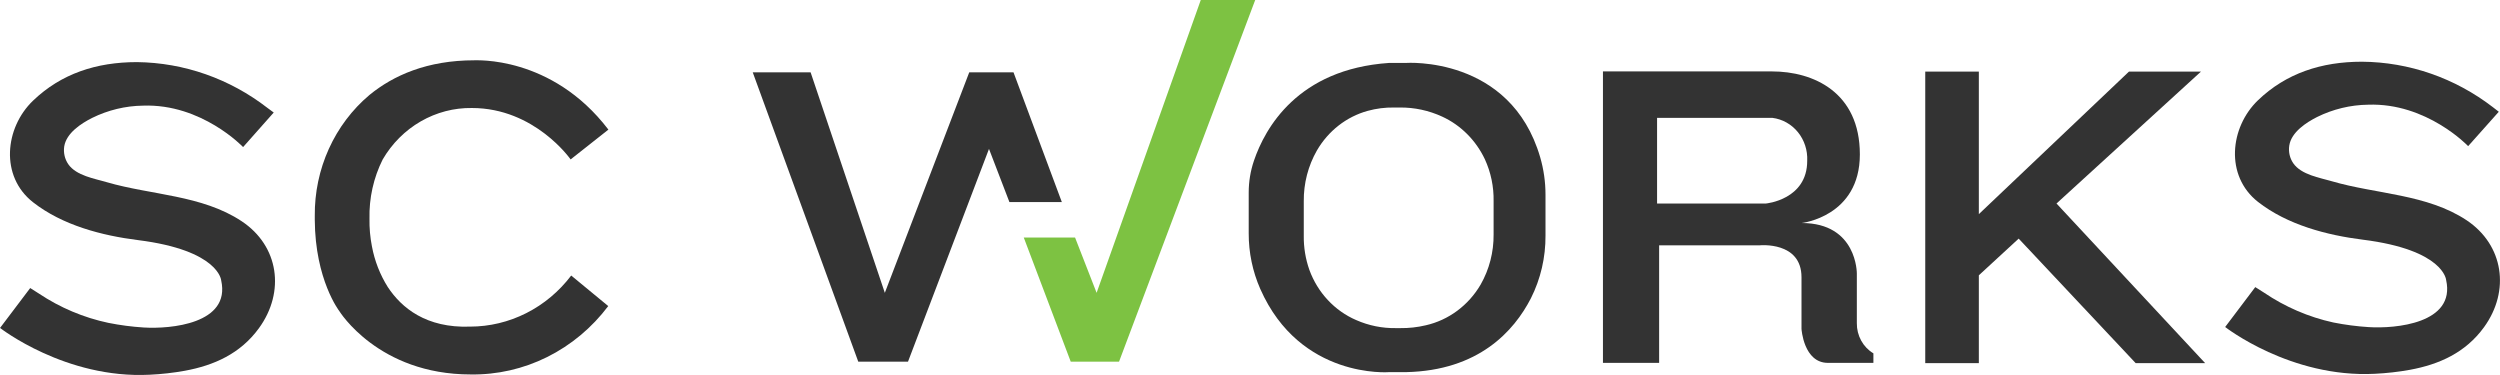 <svg width="300" height="45" viewBox="0 0 300 45" fill="none" xmlns="http://www.w3.org/2000/svg">
<g clip-path="url(#clip0_31366_534)">
<path d="M90.327 8.676L102.992 43.4H108.96L118.679 17.868L121.13 24.249H127.421L121.619 8.676H116.311L106.179 35.14L97.272 8.676H90.327Z" fill="#333333"/>
<path d="M122.851 28.501L128.488 43.4H134.284L150.625 0H144.093L131.593 35.14L129.009 28.508L122.851 28.501Z" fill="#7DC242"/>
<path d="M222.821 38.778V32.826C222.821 32.826 222.878 26.762 216.199 26.762C216.199 26.762 223.183 25.995 223.183 18.529C223.183 11.063 217.602 8.57 212.638 8.57H192.354V43.545H199.096V29.44H211.159C211.159 29.44 216.18 28.931 216.18 33.269V39.465C216.18 39.465 216.428 43.545 219.355 43.545H224.808V42.401C224.196 42.037 223.689 41.509 223.34 40.872C222.99 40.235 222.811 39.511 222.821 38.778ZM211.914 24.421H198.849V14.145H212.695C213.885 14.294 214.976 14.907 215.75 15.86C216.524 16.813 216.923 18.036 216.866 19.283C216.879 23.971 211.914 24.421 211.914 24.421Z" fill="#333333"/>
<path d="M231.03 8.59V43.572H237.461V33.037L242.241 28.633L256.278 43.572H264.613L246.78 24.421L264.118 8.59H255.478L237.461 25.697V8.59H231.03Z" fill="#333333"/>
<path d="M32.847 13.503L29.172 17.649C29.172 17.649 24.207 12.419 17.16 12.677C15.046 12.706 12.963 13.209 11.053 14.151C9.745 14.813 7.967 15.957 7.707 17.57C7.595 18.318 7.768 19.082 8.19 19.7C9.148 21.088 11.364 21.432 12.811 21.862C18.112 23.416 24.239 23.389 28.994 26.544C33.469 29.506 34.25 35.021 31.07 39.386C28.854 42.434 25.699 43.843 22.182 44.491C20.788 44.742 19.38 44.901 17.966 44.967C7.853 45.483 0.006 39.353 0.006 39.353L3.625 34.565L4.666 35.226C7.214 36.926 10.043 38.118 13.008 38.744C14.411 39.025 15.83 39.211 17.255 39.3C20.43 39.498 27.705 38.87 26.543 33.653C26.543 33.653 26.308 30.035 16.557 28.812C12.24 28.27 7.498 27.04 3.962 24.269C-0.019 21.148 0.578 15.329 3.962 12.082C7.345 8.835 11.58 7.453 16.43 7.453C22.084 7.517 27.574 9.445 32.111 12.961L32.847 13.503Z" fill="#333333"/>
<path d="M299.854 13.411L296.178 17.537C296.178 17.537 291.214 12.306 284.167 12.564C282.051 12.593 279.966 13.096 278.053 14.039C276.752 14.7 274.968 15.844 274.714 17.458C274.596 18.205 274.768 18.971 275.19 19.587C276.148 20.976 278.364 21.32 279.818 21.749C285.113 23.303 291.245 23.277 295.994 26.431C300.438 29.394 301.251 34.909 298.076 39.273C295.861 42.322 292.705 43.73 289.188 44.378C287.794 44.629 286.386 44.788 284.973 44.855C274.86 45.37 267.019 39.24 267.019 39.24L270.632 34.453L271.679 35.114C274.217 36.835 277.039 38.05 280.002 38.698C281.405 38.978 282.823 39.164 284.249 39.253C287.423 39.458 294.699 38.824 293.537 33.606C293.537 33.606 293.302 29.989 283.557 28.765C279.24 28.223 274.498 26.993 270.955 24.223C266.981 21.101 267.578 15.282 270.955 12.035C274.333 8.788 278.574 7.406 283.424 7.406C289.091 7.446 294.599 9.358 299.156 12.868L299.854 13.411Z" fill="#333333"/>
<path d="M73.008 15.553L68.475 19.131C68.475 19.131 64.184 12.961 56.629 12.961C54.484 12.93 52.367 13.483 50.49 14.565C48.613 15.647 47.039 17.221 45.925 19.131C44.825 21.327 44.279 23.777 44.338 26.253C44.319 27.363 44.417 28.472 44.63 29.559C44.954 31.302 45.601 32.962 46.535 34.446C48.179 36.939 51.138 39.386 56.407 39.194C58.743 39.192 61.048 38.639 63.15 37.578C65.252 36.516 67.097 34.973 68.545 33.064L72.989 36.728C71.031 39.328 68.522 41.421 65.659 42.845C62.796 44.269 59.655 44.983 56.483 44.934C45.373 44.934 40.713 37.323 40.713 37.323C40.713 37.323 37.812 33.58 37.774 26.385V25.896C37.748 23.12 38.325 20.373 39.461 17.862C40.598 15.351 42.265 13.139 44.338 11.394C47.208 9.047 51.258 7.235 56.934 7.235C56.953 7.268 66.164 6.587 73.008 15.553Z" fill="#333333"/>
<path d="M184.819 18.86C181.251 6.653 168.706 7.552 168.706 7.552H166.687C155.685 8.299 151.787 15.428 150.479 19.27C150.059 20.501 149.844 21.798 149.845 23.105V28.005C149.839 30.308 150.313 32.584 151.235 34.678C156.028 45.529 166.706 44.656 166.706 44.656H168.725C177.448 44.471 181.689 39.723 183.708 35.795C184.878 33.471 185.48 30.881 185.46 28.257V23.37C185.461 21.842 185.245 20.322 184.819 18.86ZM179.232 28.118C179.255 30.239 178.717 32.325 177.677 34.149C176.954 35.385 175.997 36.455 174.866 37.295C173.734 38.135 172.451 38.727 171.093 39.035C170.094 39.273 169.071 39.386 168.046 39.373H167.506C165.87 39.401 164.245 39.072 162.738 38.407C161.458 37.856 160.3 37.037 159.335 36.002C158.37 34.968 157.618 33.738 157.126 32.39C156.662 31.075 156.433 29.683 156.453 28.283V24.15C156.431 22.008 156.975 19.9 158.028 18.06C159.389 15.713 161.572 14.008 164.116 13.305C165.151 13.02 166.219 12.884 167.29 12.902H167.982C169.73 12.885 171.462 13.257 173.061 13.993C175.292 15.02 177.106 16.832 178.184 19.111C178.907 20.682 179.265 22.408 179.232 24.15V28.118Z" fill="#333333"/>
</g>
<defs>
<clipPath id="clip0_31366_534">
<rect width="300" height="45" fill="white"/>
</clipPath>
</defs>
</svg>
